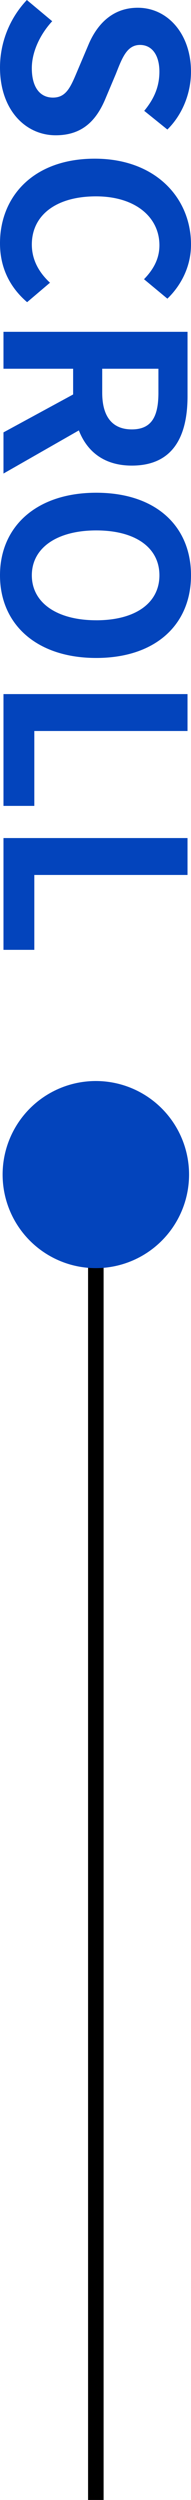 <svg xmlns="http://www.w3.org/2000/svg" data-name="レイヤー 2" viewBox="0 0 12.293 160.328"><g data-name="作業"><path fill="#0344bc" d="M1.729 0 3.36 1.361c-.784.848-1.312 1.97-1.312 3.01 0 1.232.528 1.888 1.36 1.888.88 0 1.153-.72 1.6-1.777l.673-1.585c.497-1.2 1.457-2.4 3.186-2.4 1.936 0 3.425 1.696 3.425 4.098 0 1.376-.544 2.753-1.52 3.713l-1.49-1.2c.625-.754.977-1.538.977-2.513 0-1.041-.464-1.713-1.248-1.713-.849 0-1.153.847-1.553 1.856l-.656 1.553c-.593 1.44-1.505 2.385-3.218 2.385C1.648 8.676 0 7.06 0 4.322A6.31 6.31 0 0 1 1.729 0Zm4.37 10.176c3.905 0 6.194 2.512 6.194 5.506 0 1.505-.72 2.705-1.52 3.473l-1.505-1.248c.576-.593.992-1.28.992-2.177 0-1.793-1.536-3.137-4.081-3.137-2.577 0-4.13 1.217-4.13 3.089 0 1.008.48 1.81 1.168 2.449L1.745 19.38C.608 18.403 0 17.139 0 15.603c0-2.995 2.145-5.427 6.099-5.427ZM.224 27.73l4.482-2.432v-1.65H.224V21.28H12.07v4.13c0 2.48-.864 4.45-3.586 4.45-1.776 0-2.88-.897-3.409-2.257L.224 30.37v-2.64Zm6.355-4.082v1.538c0 1.52.64 2.352 1.904 2.352 1.28 0 1.713-.832 1.713-2.352v-1.538H6.58ZM6.194 31.6c3.858 0 6.099 2.16 6.099 5.297 0 3.138-2.257 5.3-6.099 5.3-3.841 0-6.194-2.162-6.194-5.3C0 33.761 2.353 31.6 6.194 31.6Zm0 8.18c2.545 0 4.066-1.122 4.066-2.883s-1.52-2.88-4.066-2.88c-2.528 0-4.145 1.12-4.145 2.88s1.617 2.882 4.145 2.882Zm5.875 4.733v2.368h-9.86v4.803H.224v-7.171H12.07Zm0 9.232v2.368h-9.86v4.803H.224v-7.17H12.07Z"/><path fill="none" stroke="#000" stroke-miterlimit="10" d="M6.168 160.328v-85"/><circle cx="6.168" cy="75.328" r="6" fill="#0344bc"/></g></svg>